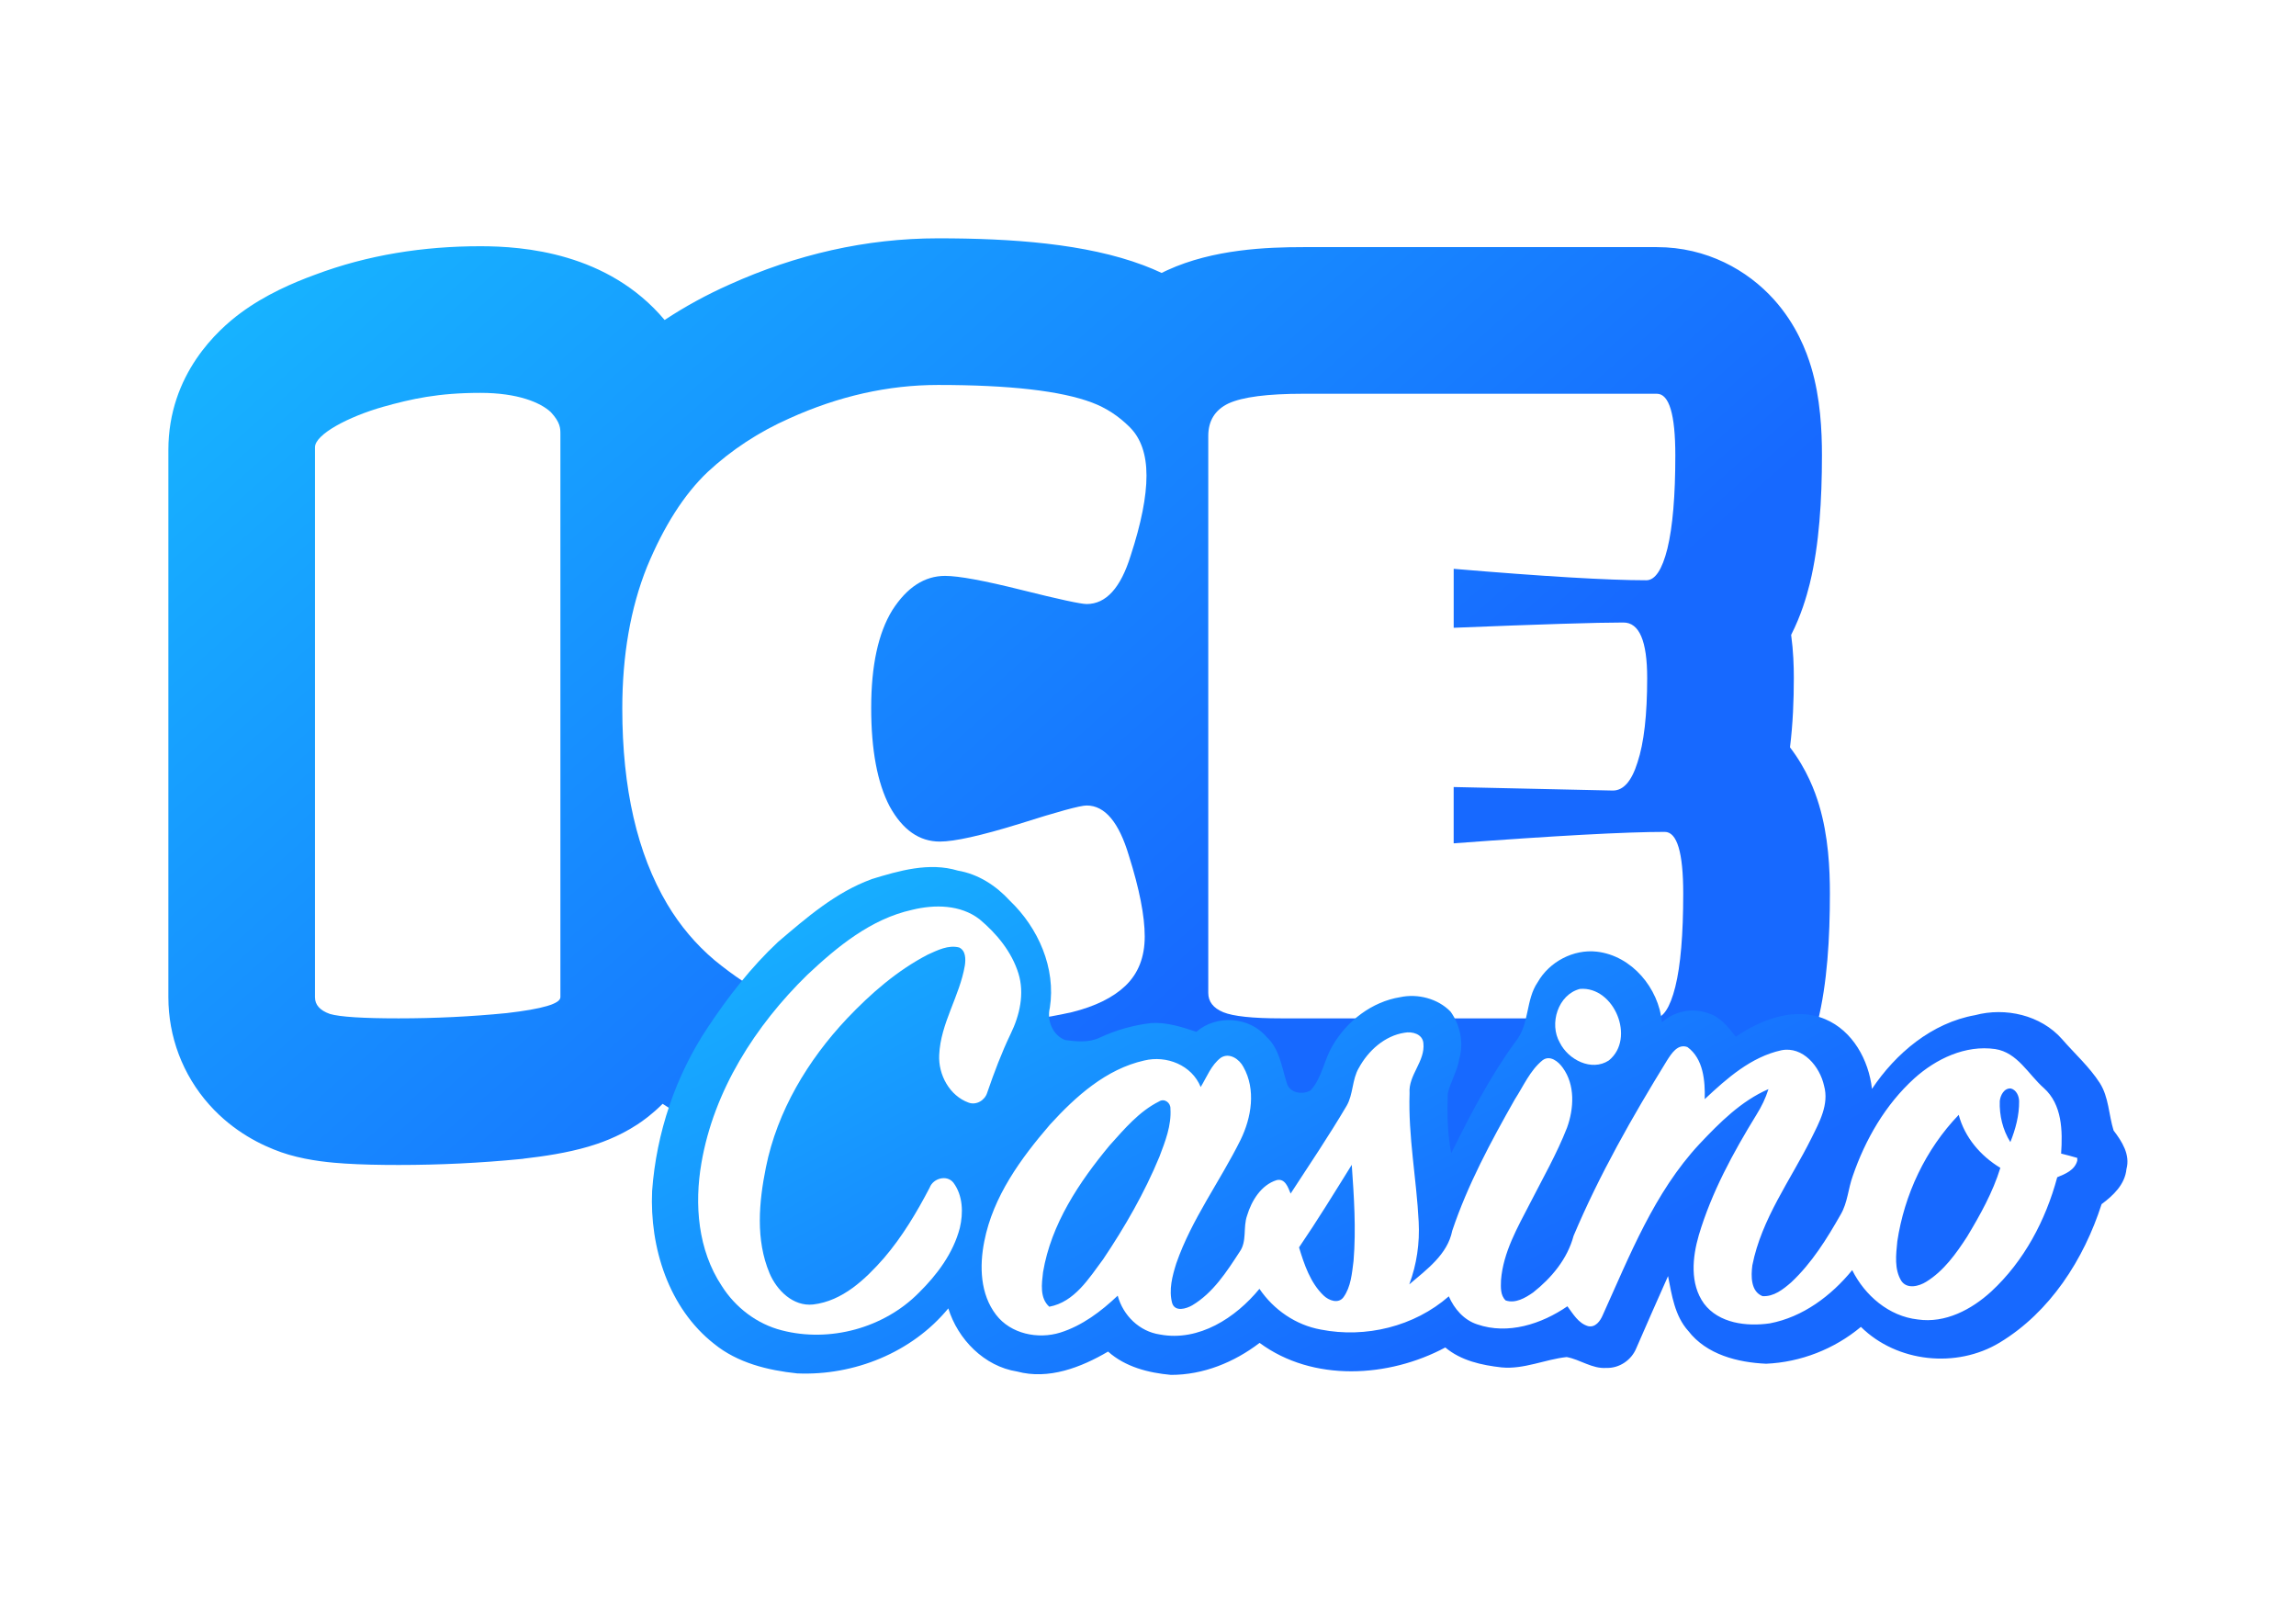 <svg id="eJD0fiquEKh1" xmlns="http://www.w3.org/2000/svg" xmlns:xlink="http://www.w3.org/1999/xlink" viewBox="0 0 400 281" shape-rendering="geometricPrecision" text-rendering="geometricPrecision" project-id="cd1c2e2a0d224e97a322afcc0c9d313a" export-id="e728aec2f0cc4ecebc7ecdae38725001" cached="false">
<style><![CDATA[
#eJD0fiquEKh4-fill-0 {animation: eJD0fiquEKh4-fill-0__c 2000ms linear infinite normal forwards}@keyframes eJD0fiquEKh4-fill-0__c { 0% {stop-color: #17b9ff} 50% {stop-color: #1769ff} 100% {stop-color: #17b9ff}} #eJD0fiquEKh4-fill-1 {animation: eJD0fiquEKh4-fill-1__c 2000ms linear infinite normal forwards}@keyframes eJD0fiquEKh4-fill-1__c { 0% {stop-color: #1769ff} 50% {stop-color: #17b9ff} 100% {stop-color: #1769ff}} #eJD0fiquEKh5-fill-0 {animation: eJD0fiquEKh5-fill-0__c 2000ms linear infinite normal forwards}@keyframes eJD0fiquEKh5-fill-0__c { 0% {stop-color: #17b9ff} 50% {stop-color: #1769ff} 100% {stop-color: #17b9ff}} #eJD0fiquEKh5-fill-1 {animation: eJD0fiquEKh5-fill-1__c 2000ms linear infinite normal forwards}@keyframes eJD0fiquEKh5-fill-1__c { 0% {stop-color: #1769ff} 50% {stop-color: #17b9ff} 100% {stop-color: #1769ff}} #eJD0fiquEKh6_ts {animation: eJD0fiquEKh6_ts__ts 2000ms linear infinite normal forwards}@keyframes eJD0fiquEKh6_ts__ts { 0% {transform: translate(52.836px,19.343px) scale(1,1)} 50% {transform: translate(52.836px,19.343px) scale(1,1);animation-timing-function: cubic-bezier(0.645,0.044,0.823,0.527)} 75% {transform: translate(52.836px,19.343px) scale(1.133,1.133);animation-timing-function: cubic-bezier(0.177,0.506,0.355,1)} 100% {transform: translate(52.836px,19.343px) scale(1,1)}} #eJD0fiquEKh7_ts {animation: eJD0fiquEKh7_ts__ts 2000ms linear infinite normal forwards}@keyframes eJD0fiquEKh7_ts__ts { 0% {transform: translate(29.616px,19.324px) scale(1,1)} 25% {transform: translate(29.616px,19.324px) scale(1,1);animation-timing-function: cubic-bezier(0.645,0.044,0.823,0.527)} 50% {transform: translate(29.616px,19.324px) scale(1.133,1.133);animation-timing-function: cubic-bezier(0.177,0.506,0.355,1)} 75% {transform: translate(29.616px,19.324px) scale(1,1)} 100% {transform: translate(29.616px,19.324px) scale(1,1)}} #eJD0fiquEKh8_ts {animation: eJD0fiquEKh8_ts__ts 2000ms linear infinite normal forwards}@keyframes eJD0fiquEKh8_ts__ts { 0% {transform: translate(11.139px,19.343px) scale(1,1);animation-timing-function: cubic-bezier(0.645,0.044,0.823,0.527)} 25% {transform: translate(11.139px,19.343px) scale(1.133,1.133);animation-timing-function: cubic-bezier(0.177,0.506,0.355,1)} 50% {transform: translate(11.139px,19.343px) scale(1,1)} 100% {transform: translate(11.139px,19.343px) scale(1,1)}} #eJD0fiquEKh10-fill-0 {animation: eJD0fiquEKh10-fill-0__c 2000ms linear infinite normal forwards}@keyframes eJD0fiquEKh10-fill-0__c { 0% {stop-color: #17b9ff} 50% {stop-color: #1769ff} 100% {stop-color: #17b9ff}} #eJD0fiquEKh10-fill-1 {animation: eJD0fiquEKh10-fill-1__c 2000ms linear infinite normal forwards}@keyframes eJD0fiquEKh10-fill-1__c { 0% {stop-color: #1769ff} 50% {stop-color: #17b9ff} 100% {stop-color: #1769ff}}
]]></style>
<defs><linearGradient id="eJD0fiquEKh4-fill" x1="0" y1="0" x2="1" y2="0" spreadMethod="pad" gradientUnits="userSpaceOnUse" gradientTransform="matrix(34.361 38.649 -38.649 34.361 0 0)"><stop id="eJD0fiquEKh4-fill-0" offset="0%" stop-color="#17b9ff"/><stop id="eJD0fiquEKh4-fill-1" offset="100%" stop-color="#1769ff"/></linearGradient><linearGradient id="eJD0fiquEKh5-fill" x1="0" y1="0" x2="1" y2="0" spreadMethod="pad" gradientUnits="userSpaceOnUse" gradientTransform="matrix(34.361 38.649 -38.649 34.361 0 0)"><stop id="eJD0fiquEKh5-fill-0" offset="0%" stop-color="#17b9ff"/><stop id="eJD0fiquEKh5-fill-1" offset="100%" stop-color="#1769ff"/></linearGradient><filter id="eJD0fiquEKh9-filter" x="-150%" width="400%" y="-150%" height="400%"><feGaussianBlur id="eJD0fiquEKh9-filter-drop-shadow-0-blur" in="SourceAlpha" stdDeviation="0,1"/><feOffset id="eJD0fiquEKh9-filter-drop-shadow-0-offset" dx="0" dy="0" result="tmp"/><feFlood id="eJD0fiquEKh9-filter-drop-shadow-0-flood" flood-color="rgba(0,0,0,0.3)"/><feComposite id="eJD0fiquEKh9-filter-drop-shadow-0-composite" operator="in" in2="tmp"/><feMerge id="eJD0fiquEKh9-filter-drop-shadow-0-merge" result="result"><feMergeNode id="eJD0fiquEKh9-filter-drop-shadow-0-merge-node-1"/><feMergeNode id="eJD0fiquEKh9-filter-drop-shadow-0-merge-node-2" in="SourceGraphic"/></feMerge></filter><linearGradient id="eJD0fiquEKh10-fill" x1="0" y1="0" x2="1" y2="0" spreadMethod="pad" gradientUnits="userSpaceOnUse" gradientTransform="matrix(15.782 29.015 -29.015 15.782 20 26)"><stop id="eJD0fiquEKh10-fill-0" offset="0%" stop-color="#17b9ff"/><stop id="eJD0fiquEKh10-fill-1" offset="100%" stop-color="#1769ff"/></linearGradient></defs><g transform="matrix(4.212 0 0 4.212 29.333 41.512)"><g><path id="eJD0fiquEKh4" d="M14.686,38.064c-.033.004-.065.007-.098.01-1.679.165-3.369.247-5.068.247-.806,0-1.554-.016-2.207-.058-.517-.033-1.439-.105-2.342-.37-.103-.03-.206-.064-.307-.099-.792-.28-1.958-.832-2.965-1.957C0.58,34.586,0,33.002,0,31.385L0,8.756C0,5.603,2.074,3.765,2.98,3.094C4.007,2.332,5.15,1.84,6.067,1.505c2.182-.821,4.487-1.178,6.836-1.178c1.774,0,5.279.261,7.623,3.05.849-.56,1.745-1.049,2.684-1.466C25.959,0.671,28.849,0,31.835,0c3.041,0,6.114.217,8.501,1.116.255.096.505.201.748.315.05-.025.1-.05.149-.073.03-.014.06-.028.09-.042c1.894-.868,4.12-.952,5.619-.952h14.625c2.065,0,3.751.955,4.841,2.166.934,1.038,1.346,2.148,1.54,2.791.388,1.294.447,2.649.447,3.652c0,1.834-.11,3.689-.499,5.29-.003.013-.006.025-.009.037-.133.531-.356,1.296-.766,2.1.092.677.111,1.291.111,1.777c0,.922-.038,1.9-.159,2.873.701.913,1.036,1.827,1.204,2.388.388,1.294.447,2.649.447,3.652c0,1.839-.107,3.72-.508,5.327-.175.7-.508,1.808-1.219,2.875-.735,1.103-2.522,3.027-5.536,3.027h-15.426c-.718,0-1.444-.025-2.131-.098-.592-.063-1.573-.2-2.579-.614-.212-.087-.438-.192-.673-.317-.619.256-1.233.447-1.814.592-.046.012-.093.023-.14.033-1.248.281-2.517.468-3.802.563-1.159.111-2.312.167-3.459.167-1.014,0-1.965-.025-2.768-.098l-.026-.002c-.889-.085-1.859-.271-2.813-.489-1.243-.284-2.456-.692-3.613-1.251-.614-.296-1.205-.639-1.774-1.013-.427.427-.82.707-1.04.851-.826.542-1.627.8-2.025.918-.885.261-1.859.404-2.689.499Zm1.528-6.679" clip-rule="evenodd" fill="url(#eJD0fiquEKh4-fill)" fill-rule="evenodd"/><path id="eJD0fiquEKh5" d="M13.995,32.04c-1.48.145-2.971.218-4.475.218-1.48,0-2.425-.061-2.838-.182-.412-.146-.618-.376-.618-.691M22.277,29.576c.103.096.209.189.317.28.8.655,1.552,1.152,2.256,1.492.703.34,1.48.606,2.328.8.849.194,1.528.315,2.037.364.534.049,1.273.073,2.219.073.97,0,1.952-.049,2.947-.145.893-.064,1.768-.184,2.624-.359.12-.025.24-.051.36-.077.765-.191,1.387-.458,1.866-.8.128-.092.246-.189.353-.291.534-.509.8-1.188.8-2.037s-.218-1.964-.655-3.347c-.412-1.383-.994-2.074-1.746-2.074-.146,0-.49.076-1.034.228-.452.126-1.041.305-1.768.536-1.577.485-2.668.728-3.274.728-.849,0-1.54-.485-2.074-1.455-.509-.97-.764-2.328-.764-4.075c0-1.746.291-3.092.873-4.038.606-.946,1.334-1.419,2.183-1.419.558,0,1.613.194,3.165.582.678.169,1.23.302,1.658.397.553.123.897.185,1.034.185.8,0,1.407-.667,1.819-2.001.437-1.334.655-2.438.655-3.311c0-.665-.134-1.211-.402-1.637-.084-.133-.18-.254-.29-.364-.461-.461-.982-.8-1.564-1.019-.309-.116-.665-.219-1.07-.307-1.282-.28-3.048-.42-5.296-.42-2.062,0-4.111.461-6.148,1.382-1.261.558-2.389,1.298-3.383,2.219-.009.008-.017.016-.026.025-.959.92-1.787,2.222-2.485,3.905-.679,1.698-1.019,3.65-1.019,5.857c0,3.299.619,5.991,1.855,8.077.459.773,1.009,1.455,1.648,2.048ZM43.013,31.203c0,.364.206.631.619.8.387.16,1.117.244,2.189.254.069.001.14.001.212.001h15.426c.364,0,.655-.437.873-1.31.166-.662.268-1.562.308-2.699.013-.362.019-.748.019-1.157c0-1.698-.255-2.547-.764-2.547-.557,0-1.272.019-2.147.057-.013.001-.026.001-.039.002-.156.007-.317.014-.482.022-1.573.076-3.594.207-6.064.392v-2.328l6.585.145c.437,0,.776-.388,1.019-1.164.133-.399.233-.888.299-1.468.027-.233.048-.48.064-.742.019-.304.03-.628.035-.972.001-.102.002-.205.002-.311c0-.294-.012-.56-.036-.797-.102-.997-.417-1.495-.946-1.495-.253,0-.572.004-.958.012-1.283.026-3.304.095-6.064.207v-2.438c2.508.212,4.529.352,6.064.422.344.016.663.028.958.036.35.01.665.015.946.015.364,0,.655-.437.873-1.31.163-.672.266-1.561.307-2.668.014-.372.021-.768.021-1.189c0-1.698-.255-2.547-.764-2.547h-14.625c-.363,0-.698.008-1.007.024-.951.049-1.646.175-2.085.376-.558.267-.837.715-.837,1.346v23.029Z" clip-rule="evenodd" fill="url(#eJD0fiquEKh5-fill)" fill-rule="evenodd"/><g id="eJD0fiquEKh6_ts" transform="translate(52.836,19.343) scale(1,1)"><path d="M61.458,32.258h-15.426c-1.188,0-1.989-.085-2.401-.255-.412-.17-.619-.437-.619-.8v-23.029c0-.631.279-1.079.837-1.346.582-.267,1.613-.4,3.092-.4h14.625c.509,0,.764.849.764,2.547c0,1.674-.109,2.959-.327,3.856-.218.873-.509,1.31-.873,1.31-1.577,0-4.232-.158-7.967-.473v2.438c3.59-.145,5.93-.218,7.021-.218.655,0,.982.764.982,2.292s-.133,2.692-.4,3.493c-.242.776-.582,1.164-1.019,1.164l-6.585-.145v2.328c4.22-.315,7.131-.473,8.731-.473.509,0,.764.849.764,2.547s-.109,2.983-.327,3.856-.509,1.31-.873,1.31Z" transform="translate(-52.836,-19.343)" fill="#fff"/></g><g id="eJD0fiquEKh7_ts" transform="translate(29.616,19.324) scale(1,1)"><path d="M37.365,32.003c-.97.218-1.965.364-2.983.436-.994.097-1.977.146-2.947.146-.946,0-1.686-.024-2.219-.073-.509-.049-1.188-.17-2.037-.364s-1.625-.461-2.328-.8c-.703-.34-1.455-.837-2.256-1.492-.776-.655-1.431-1.431-1.965-2.328-1.237-2.086-1.855-4.778-1.855-8.077c0-2.207.34-4.16,1.019-5.857.703-1.698,1.54-3.007,2.51-3.929.994-.922,2.122-1.661,3.383-2.219c2.037-.922,4.087-1.382,6.148-1.382c2.959,0,5.081.243,6.367.728.582.218,1.103.558,1.564,1.019s.691,1.128.691,2.001-.218,1.977-.655,3.311c-.412,1.334-1.019,2.001-1.819,2.001-.242,0-1.14-.194-2.692-.582s-2.607-.582-3.165-.582c-.849,0-1.577.473-2.183,1.419-.582.946-.873,2.292-.873,4.038s.255,3.104.764,4.075c.534.97,1.225,1.455,2.074,1.455.606,0,1.698-.242,3.274-.728c1.601-.509,2.534-.764,2.801-.764.752,0,1.334.691,1.746,2.074.437,1.383.655,2.498.655,3.347s-.267,1.528-.8,2.037c-.509.485-1.249.849-2.219,1.091Z" transform="translate(-29.616,-19.324)" fill="#fff"/></g><g id="eJD0fiquEKh8_ts" transform="translate(11.139,19.343) scale(1,1)"><path d="M16.214,31.385c0,.267-.74.485-2.219.655-1.479.146-2.971.218-4.475.218-1.48,0-2.425-.061-2.838-.182-.412-.145-.618-.376-.618-.691L6.064,8.641c0-.534,1.386-1.268,2.821-1.674c1.162-.325,2.272-.576,4.019-.576c1.552,0,2.491.4,2.918.8.393.427.393.667.393.909v23.284Z" transform="translate(-11.139,-19.343)" fill="#fff"/></g></g><g filter="url(#eJD0fiquEKh9-filter)"><path id="eJD0fiquEKh10" d="M29.081,26.501c1.149-.349,2.385-.713,3.578-.352.84.142,1.575.62,2.143,1.24c1.179,1.126,1.915,2.79,1.657,4.433-.129.521.116,1.131.631,1.332.47.063.983.116,1.426-.097.674-.314,1.4-.52,2.138-.605.64-.042,1.265.163,1.865.362.827-.719,2.191-.631,2.904.211.537.492.626,1.242.835,1.899.109.426.663.512.991.307.478-.526.55-1.268.914-1.858.589-1.012,1.62-1.804,2.788-1.992.727-.156,1.561.059,2.084.6.394.545.552,1.289.362,1.942-.08.502-.357.943-.478,1.432-.029.825-.019,1.665.143,2.478.79-1.595,1.614-3.184,2.666-4.624.578-.702.402-1.71.911-2.449.483-.845,1.477-1.371,2.446-1.261c1.446.167,2.557,1.509,2.693,2.92.5-.452,1.249-.613,1.887-.381.512.14.853.578,1.165.978c1.056-.716,2.444-1.253,3.694-.727c1.144.478,1.807,1.694,1.94,2.885.985-1.475,2.479-2.731,4.264-3.049c1.255-.335,2.718-.005,3.595.988.521.603,1.128,1.141,1.564,1.817.375.589.368,1.316.571,1.965.346.452.695.998.532,1.595-.063.637-.544,1.091-1.028,1.45-.734,2.285-2.132,4.468-4.22,5.728-1.784,1.076-4.246.819-5.736-.652-1.096.917-2.494,1.463-3.921,1.524-1.179-.053-2.462-.377-3.218-1.355-.561-.624-.682-1.477-.838-2.269-.444.993-.882,1.989-1.315,2.986-.2.489-.702.829-1.232.811-.592.045-1.085-.348-1.646-.449-.903.097-1.768.516-2.693.428-.824-.092-1.675-.278-2.327-.824-2.341,1.25-5.474,1.44-7.681-.19-1.051.804-2.333,1.326-3.667,1.323-.93-.084-1.887-.327-2.6-.964-1.117.656-2.46,1.176-3.763.825-1.356-.212-2.449-1.327-2.845-2.611-1.504,1.828-3.903,2.79-6.248,2.689-1.216-.127-2.468-.433-3.437-1.221-1.887-1.479-2.671-3.994-2.566-6.323.175-2.399.964-4.755,2.298-6.759.846-1.273,1.792-2.494,2.911-3.541c1.178-1.004,2.388-2.055,3.863-2.592Z" fill="url(#eJD0fiquEKh10-fill)"/><path d="M30.767,27.769c.924-.227,1.998-.217,2.782.389.711.594,1.332,1.345,1.611,2.241.259.835.053,1.734-.322,2.5-.378.787-.685,1.606-.969,2.431-.093.314-.452.533-.771.412-.79-.285-1.257-1.157-1.215-1.973.056-1.31.85-2.431,1.062-3.705.037-.259.039-.605-.236-.737-.447-.117-.896.113-1.295.293-1.271.658-2.364,1.614-3.344,2.645-1.619,1.72-2.885,3.823-3.355,6.156-.29,1.434-.431,2.994.15,4.375.299.711.977,1.384,1.805,1.294c1.212-.143,2.155-1.039,2.925-1.916.758-.885,1.358-1.889,1.895-2.919.143-.385.714-.545.983-.198.394.528.41,1.252.262,1.871-.272,1.043-.94,1.934-1.696,2.679-1.442,1.459-3.68,2.066-5.664,1.553-1.03-.261-1.923-.946-2.487-1.839-.985-1.485-1.138-3.364-.84-5.083.515-2.999,2.228-5.678,4.378-7.779c1.242-1.167,2.635-2.315,4.339-2.69Z" fill="#fff"/><path d="M58.386,31.04c1.414-.116,2.315,2.05,1.194,2.959-.714.468-1.68-.032-2.026-.734-.455-.779-.077-1.992.832-2.225Z" fill="#fff"/><path d="M49.238,34.313c.385-.714,1.068-1.335,1.892-1.461.314-.061.743.051.779.426.085.761-.629,1.321-.571,2.076-.061,1.783.288,3.543.377,5.319.047.878-.081,1.762-.389,2.586.714-.611,1.582-1.234,1.776-2.216.64-1.907,1.601-3.691,2.591-5.437.357-.55.626-1.192,1.144-1.614.309-.235.66.055.838.309.518.711.463,1.685.177,2.476-.423,1.081-1.002,2.092-1.53,3.125-.52,1.007-1.112,2.029-1.202,3.184-.008.283-.034.624.193.837.402.138.814-.106,1.136-.33.761-.6,1.418-1.387,1.672-2.34c1.068-2.528,2.43-4.922,3.866-7.255.182-.283.444-.705.845-.552.66.481.734,1.4.714,2.153.912-.856,1.915-1.746,3.168-2.021.896-.179,1.595.676,1.768,1.467.216.771-.196,1.509-.528,2.179-.858,1.723-2.059,3.323-2.438,5.245-.058.438-.072,1.083.42,1.276.465.03.856-.282,1.188-.571.851-.796,1.474-1.799,2.045-2.804.288-.488.309-1.07.5-1.593.52-1.514,1.352-2.954,2.546-4.037.899-.809,2.114-1.39,3.348-1.212.922.142,1.368,1.049,2.011,1.614.758.679.777,1.77.713,2.708.224.055.446.114.668.179v.113c-.103.393-.491.549-.829.687-.475,1.775-1.373,3.472-2.731,4.727-.814.745-1.902,1.321-3.038,1.154-1.192-.132-2.188-.99-2.711-2.04-.866,1.06-2.04,1.942-3.406,2.201-.953.138-2.108.005-2.726-.819-.589-.819-.479-1.913-.212-2.83.528-1.772,1.419-3.409,2.383-4.978.208-.332.381-.685.497-1.06-1.129.492-2.016,1.382-2.849,2.265-1.876,2.01-2.888,4.616-4.006,7.083-.103.244-.304.524-.608.454-.402-.119-.618-.507-.853-.821-1.067.734-2.457,1.187-3.73.748-.55-.179-.948-.639-1.175-1.159-1.429,1.249-3.442,1.738-5.294,1.374-1.036-.187-1.952-.819-2.539-1.685-.983,1.199-2.504,2.191-4.116,1.889-.851-.124-1.525-.79-1.746-1.606-.687.65-1.464,1.24-2.377,1.527-.922.286-2.048.055-2.653-.735-.66-.854-.692-2.021-.488-3.039.362-1.855,1.511-3.427,2.719-4.83c1.06-1.162,2.319-2.294,3.895-2.648.92-.224,1.97.188,2.336,1.097.254-.415.434-.911.834-1.212.354-.229.769.061.935.385.523.933.332,2.09-.119,3.012-.851,1.717-2.021,3.277-2.656,5.099-.167.528-.322,1.107-.172,1.657.122.367.579.229.827.087.863-.513,1.424-1.387,1.961-2.211.315-.438.135-1.012.309-1.5.185-.615.578-1.263,1.22-1.466.354-.088.478.304.581.555.785-1.202,1.587-2.394,2.317-3.63.278-.481.22-1.078.502-1.562Zm26.512,1.361c-.021.594.121,1.196.438,1.701.214-.537.37-1.11.362-1.693-.005-.216-.113-.463-.34-.524-.281-.024-.434.282-.46.516ZM38.938,37.504c-1.266,1.525-2.425,3.258-2.76,5.249-.055.478-.143,1.07.258,1.43c1.043-.193,1.641-1.175,2.227-1.961.901-1.342,1.714-2.751,2.33-4.246.24-.632.5-1.292.454-1.981.015-.243-.249-.447-.473-.299-.822.41-1.431,1.136-2.035,1.808Zm32.573,3.987c-.053.537-.13,1.144.169,1.627.24.349.729.221,1.031.031.723-.447,1.231-1.159,1.686-1.86.544-.904,1.065-1.836,1.377-2.849-.817-.491-1.474-1.258-1.722-2.192-1.369,1.424-2.251,3.294-2.542,5.244ZM48.946,38.316c-.713,1.147-1.419,2.298-2.18,3.414.217.711.467,1.463,1.017,1.99.211.204.608.357.821.071.311-.433.351-.991.417-1.503.108-1.323.019-2.652-.074-3.973Z" fill="#fff"/></g></g></svg>
